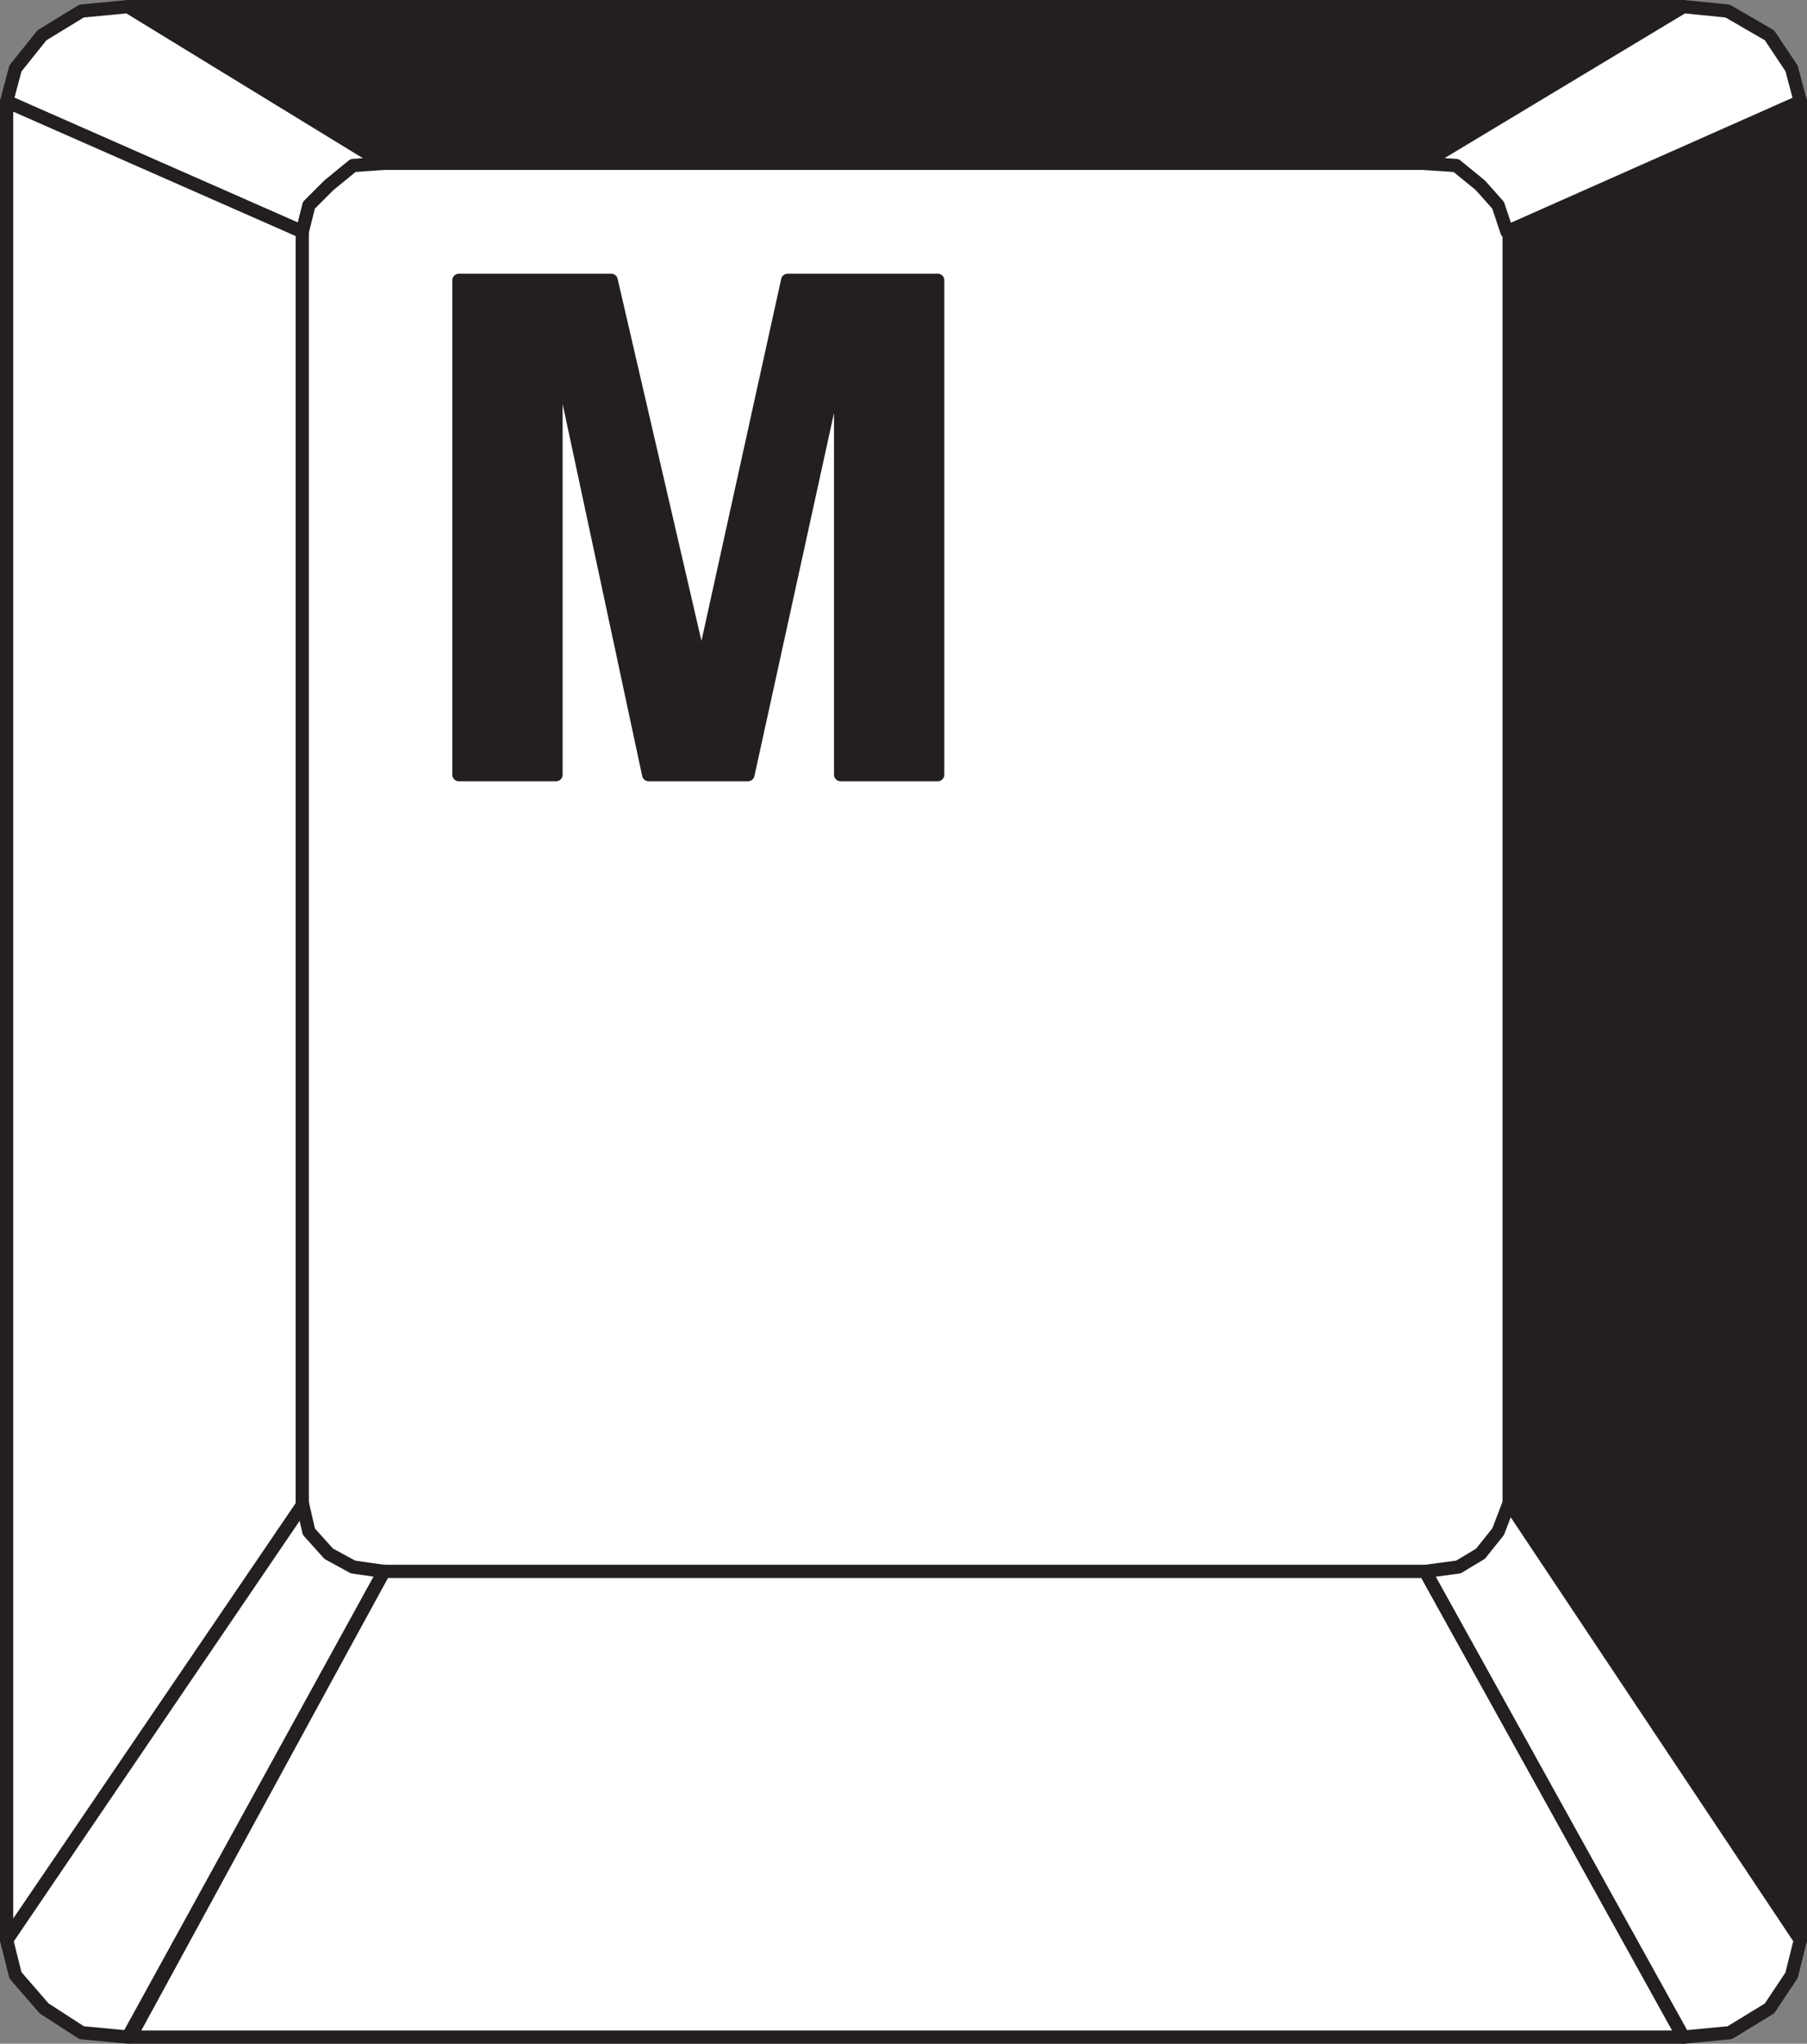 <svg xmlns="http://www.w3.org/2000/svg" width="614.25" height="694.5"><rect width="100%" height="100%" fill="#808080" stroke="none"/><path fill="#fff" fill-rule="evenodd" d="M130.5 55.5h354l11.25.75 7.5 6.75 6 6.75 3.75 9V511.5l-3.75 9-6 7.5-7.5 4.5-11.25 2.25h-354L120 532.5l-8.25-4.5-6-7.5-3-9V78.75l3-9 6-6.75 8.25-6.75 10.5-.75"/><path fill="#fff" fill-rule="evenodd" d="M130.5 534h354l87.75 158.25h-528L130.5 534"/><path fill="none" stroke="#231f20" stroke-linecap="round" stroke-linejoin="round" stroke-miterlimit="10" stroke-width="4.5" d="M130.5 534h354l87.75 158.25h-528zm0 0"/><path fill="#231f20" fill-rule="evenodd" d="M43.5 2.25h528.75L484.5 55.5h-354l-87-53.25"/><path fill="none" stroke="#231f20" stroke-linecap="round" stroke-linejoin="round" stroke-miterlimit="10" stroke-width="4.5" d="M43.5 2.25h528.75L484.5 55.5h-354zm0 0"/><path fill="#231f20" fill-rule="evenodd" d="M513 78.75V511.5l99 147.75V34.5l-99 44.25"/><path fill="none" stroke="#231f20" stroke-linecap="round" stroke-linejoin="round" stroke-miterlimit="10" stroke-width="4.5" d="M513 78.75V511.5l99 147.75V34.5Zm0 0"/><path fill="#fff" fill-rule="evenodd" d="M102.75 510.75 2.25 659.25l3 12L15 682.5l12.75 8.25 15.75 1.5 87-158.25-10.5-1.5-8.25-4.5-6.75-7.5-2.25-9.75"/><path fill="none" stroke="#231f20" stroke-linecap="round" stroke-linejoin="round" stroke-miterlimit="10" stroke-width="4.5" d="M102.75 510.75 2.25 659.25l3 12L15 682.5l12.75 8.25 15.75 1.5 87-158.25-10.5-1.5-8.25-4.5-6.75-7.5Zm0 0"/><path fill="#fff" fill-rule="evenodd" d="m513 510.75 99 148.5-3 12-7.5 11.25-13.5 8.25-15.75 1.5L484.5 534l11.25-1.5 7.5-4.5 6-7.5 3.75-9.75"/><path fill="none" stroke="#231f20" stroke-linecap="round" stroke-linejoin="round" stroke-miterlimit="10" stroke-width="4.5" d="m513 510.75 99 148.5-3 12-7.5 11.25-13.5 8.25-15.75 1.5L484.5 534l11.25-1.5 7.5-4.5 6-7.5zm0 0"/><path fill="#fff" fill-rule="evenodd" d="m483.75 55.5 88.5-53.25 15 1.5L601.5 12l7.5 11.25 3 11.25-99.75 44.25-3-9-6-6.75-8.25-6.75-11.25-.75"/><path fill="none" stroke="#231f20" stroke-linecap="round" stroke-linejoin="round" stroke-miterlimit="10" stroke-width="4.5" d="m483.75 55.5 88.5-53.25 15 1.5L601.5 12l7.5 11.25 3 11.25-99.75 44.25-3-9-6-6.75-8.25-6.75zm0 0"/><path fill="#fff" fill-rule="evenodd" d="m2.25 34.5 3-11.25 9-11.25 13.5-8.25 15.75-1.5 87 53.25-10.5.75-8.25 6.75-6.75 6.75-2.25 9L2.25 34.5"/><path fill="none" stroke="#231f20" stroke-linecap="round" stroke-linejoin="round" stroke-miterlimit="10" stroke-width="4.5" d="m2.25 34.5 3-11.25 9-11.25 13.5-8.25 15.75-1.5 87 53.25-10.5.75-8.25 6.75-6.75 6.75-2.25 9zm0 0"/><path fill="#fff" fill-rule="evenodd" d="M2.25 34.5v624.75l100.5-147.75V78.75L2.25 34.5"/><path fill="none" stroke="#231f20" stroke-linecap="round" stroke-linejoin="round" stroke-miterlimit="10" stroke-width="4.5" d="M2.25 34.5v624.75l100.5-147.75V78.75Zm0 0"/><path fill="#231f20" fill-rule="evenodd" d="M156 263.25v-168h51.75L238.5 228l29.25-132.75h51v168h-33V123H285l-30.75 140.25H220.5L190.5 123H189v140.25h-33"/><path fill="none" stroke="#231f20" stroke-linecap="round" stroke-linejoin="round" stroke-miterlimit="10" stroke-width="4.5" d="M156 263.25v-168h51.75L238.5 228l29.25-132.75h51v168h-33V123H285l-30.75 140.25H220.5L190.5 123H189v140.25zm0 0"/></svg>
